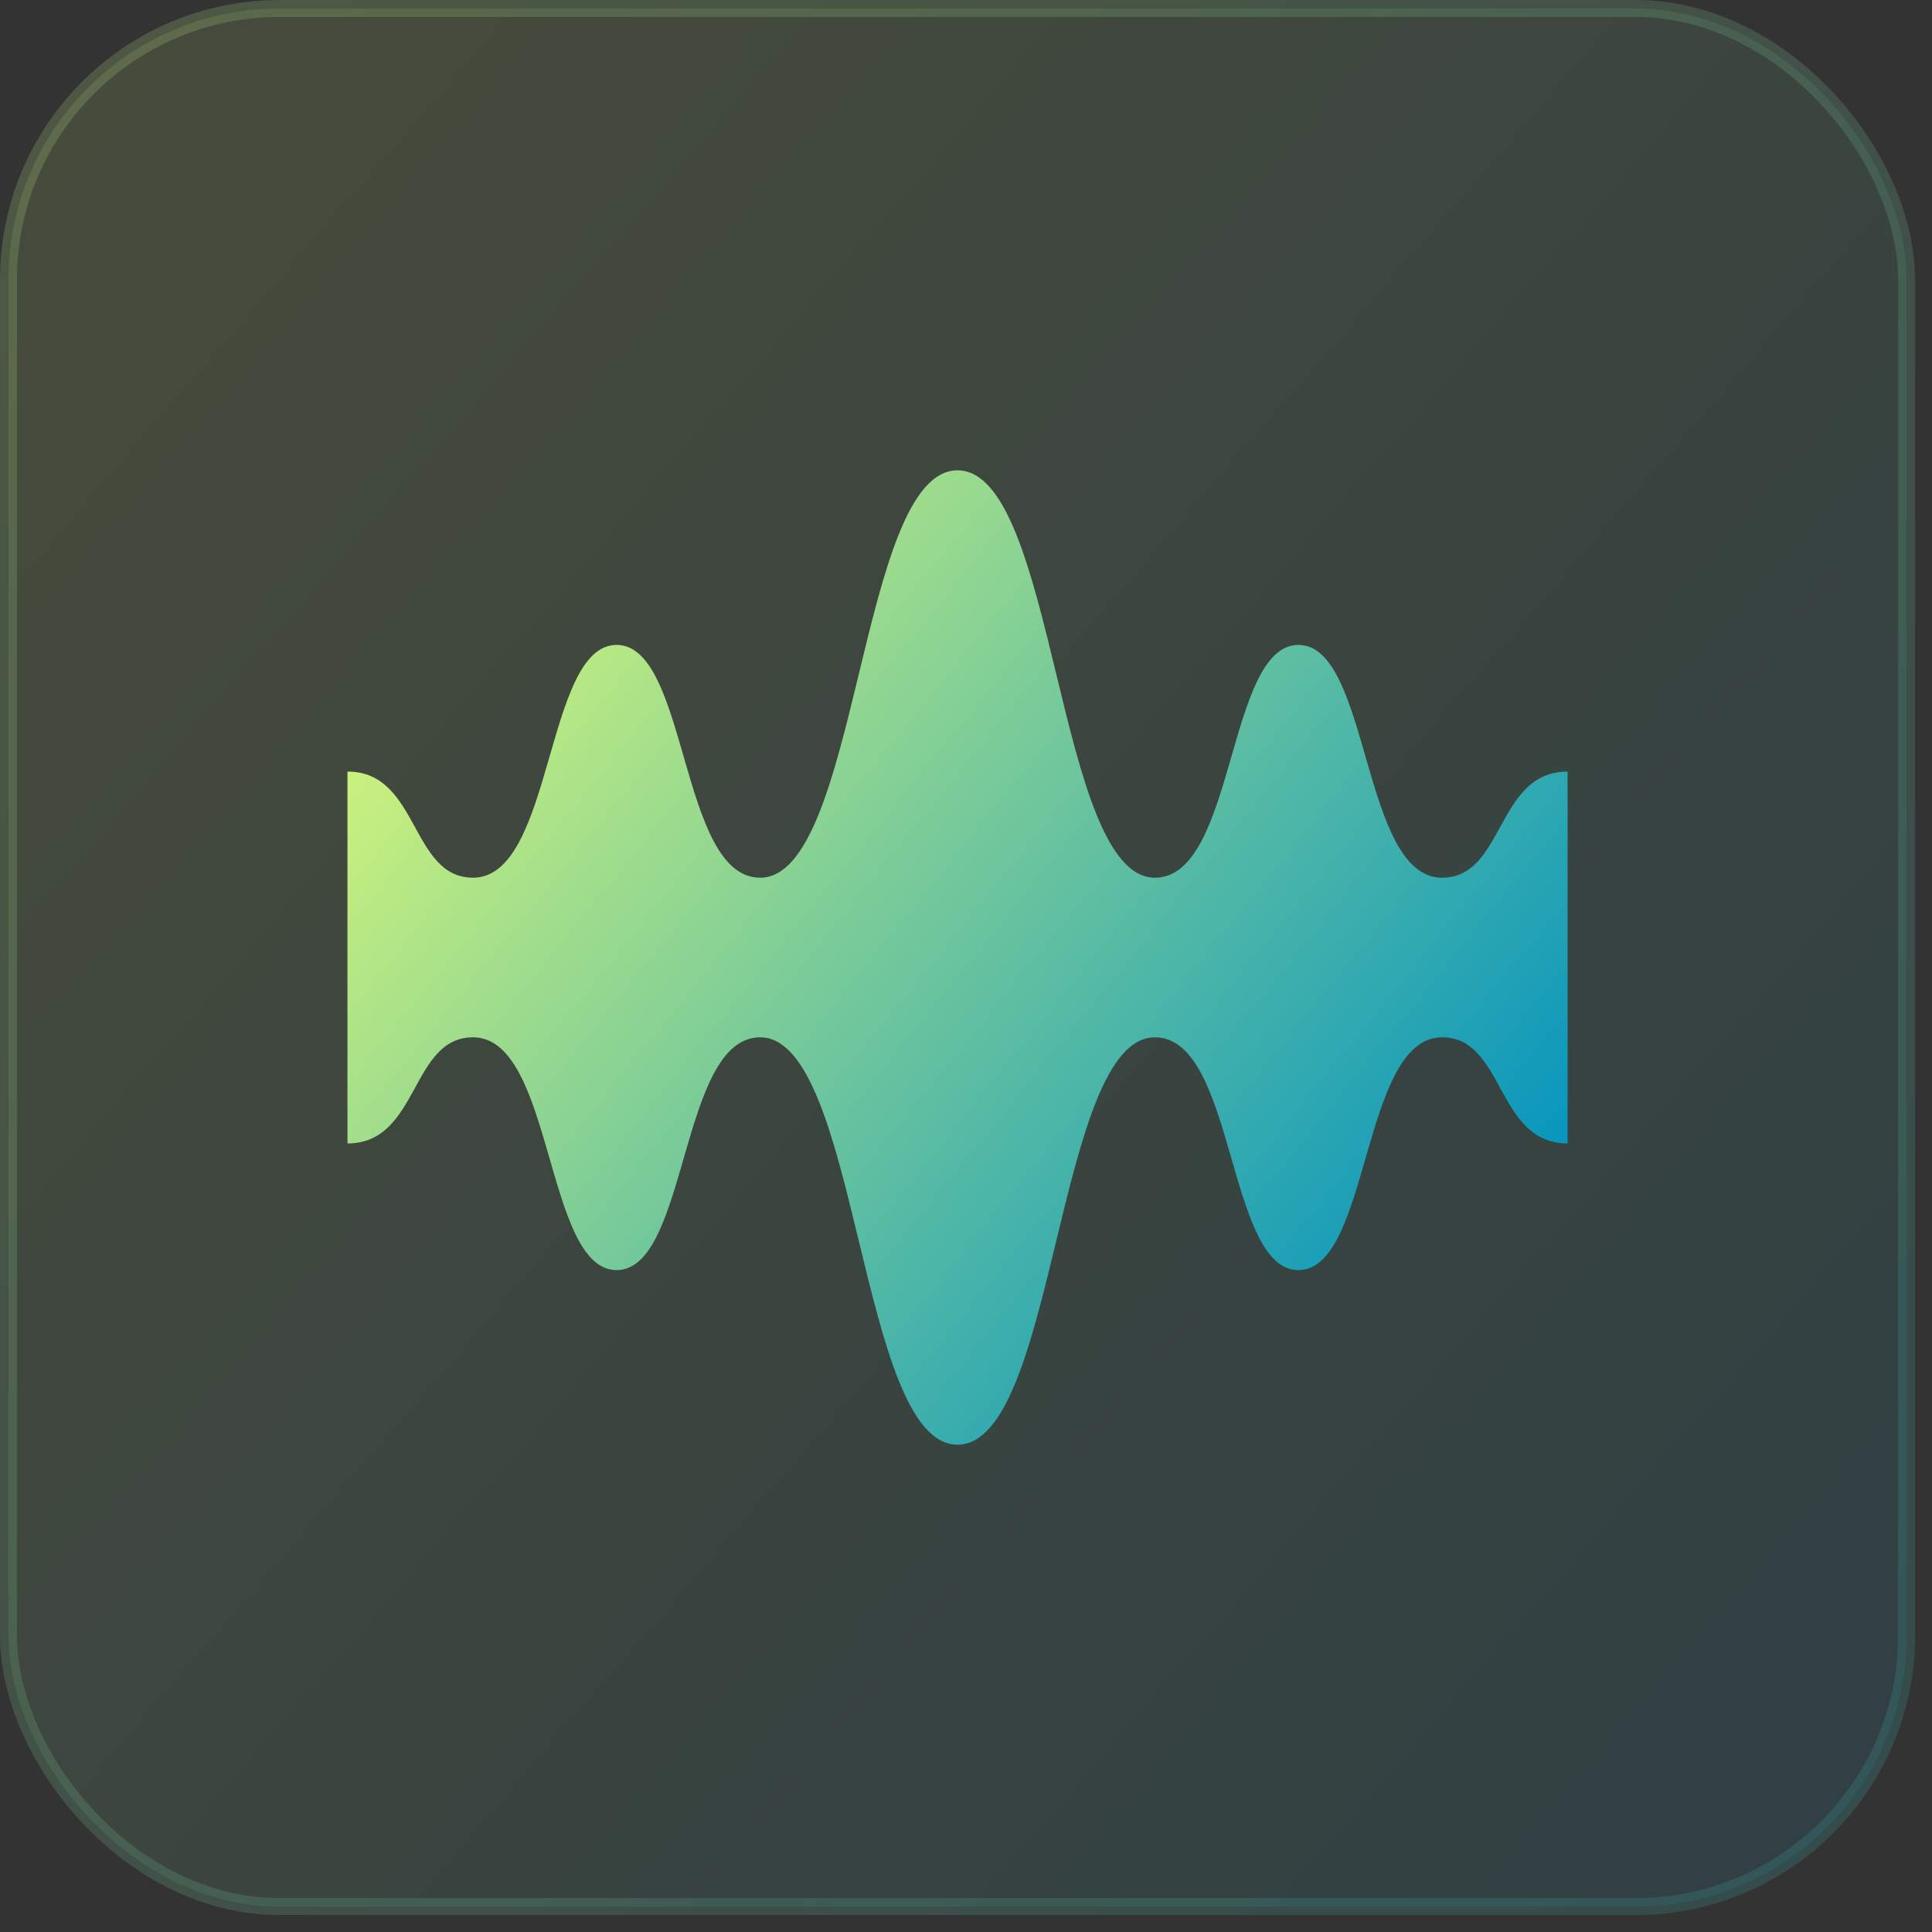 <svg width="57" height="57" viewBox="0 0 57 57" fill="none" xmlns="http://www.w3.org/2000/svg">
<rect x="0" y="0" width="57" height="57" fill="#333333" stroke="none"/>
<rect x="0.25" y="0.25" width="56" height="56" rx="8" fill="url(#paint0_linear_23_28808)" fill-opacity="0.12"/>
<rect x="0.25" y="0.25" width="56" height="56" rx="8" stroke="url(#paint1_linear_23_28808)" stroke-opacity="0.2" stroke-width="0.5"/>
<g clip-path="url(#clip0_23_28808)">
<path d="M18.192 19.027C20.309 19.027 20.045 25.895 22.427 25.895C25.338 25.895 25.338 13.876 28.25 13.876C31.162 13.876 31.162 25.895 34.074 25.895C36.456 25.895 36.191 19.027 38.309 19.027C40.426 19.027 40.161 25.895 42.544 25.895C44.397 25.895 44.132 22.764 46.249 22.764V33.735C44.132 33.735 44.397 30.604 42.544 30.604C40.161 30.604 40.426 37.472 38.309 37.472C36.191 37.472 36.456 30.604 34.074 30.604C31.162 30.604 31.162 42.623 28.25 42.623C25.338 42.623 25.338 30.604 22.427 30.604C20.045 30.604 20.309 37.472 18.192 37.472C16.074 37.472 16.339 30.604 13.957 30.604C12.104 30.604 12.368 33.735 10.251 33.735V22.764C12.368 22.764 12.104 25.895 13.957 25.895C16.339 25.895 16.074 19.027 18.192 19.027Z" fill="url(#paint2_linear_23_28808)"/>
</g>
<defs>
<linearGradient id="paint0_linear_23_28808" x1="0.248" y1="-3.891" x2="66.361" y2="53.45" gradientUnits="userSpaceOnUse">
<stop stop-color="#E8FF74"/>
<stop offset="1" stop-color="#0092C1"/>
</linearGradient>
<linearGradient id="paint1_linear_23_28808" x1="0.25" y1="0.25" x2="56.25" y2="56.25" gradientUnits="userSpaceOnUse">
<stop stop-color="#B9E984"/>
<stop offset="1" stop-color="#37ACAF"/>
</linearGradient>
<linearGradient id="paint2_linear_23_28808" x1="10.25" y1="14.25" x2="42.559" y2="40.557" gradientUnits="userSpaceOnUse">
<stop stop-color="#E8FF74"/>
<stop offset="1" stop-color="#0092C1"/>
</linearGradient>
<clipPath id="clip0_23_28808">
<rect width="36" height="36" fill="white" transform="translate(10.25 10.25)"/>
</clipPath>
</defs>
</svg>
